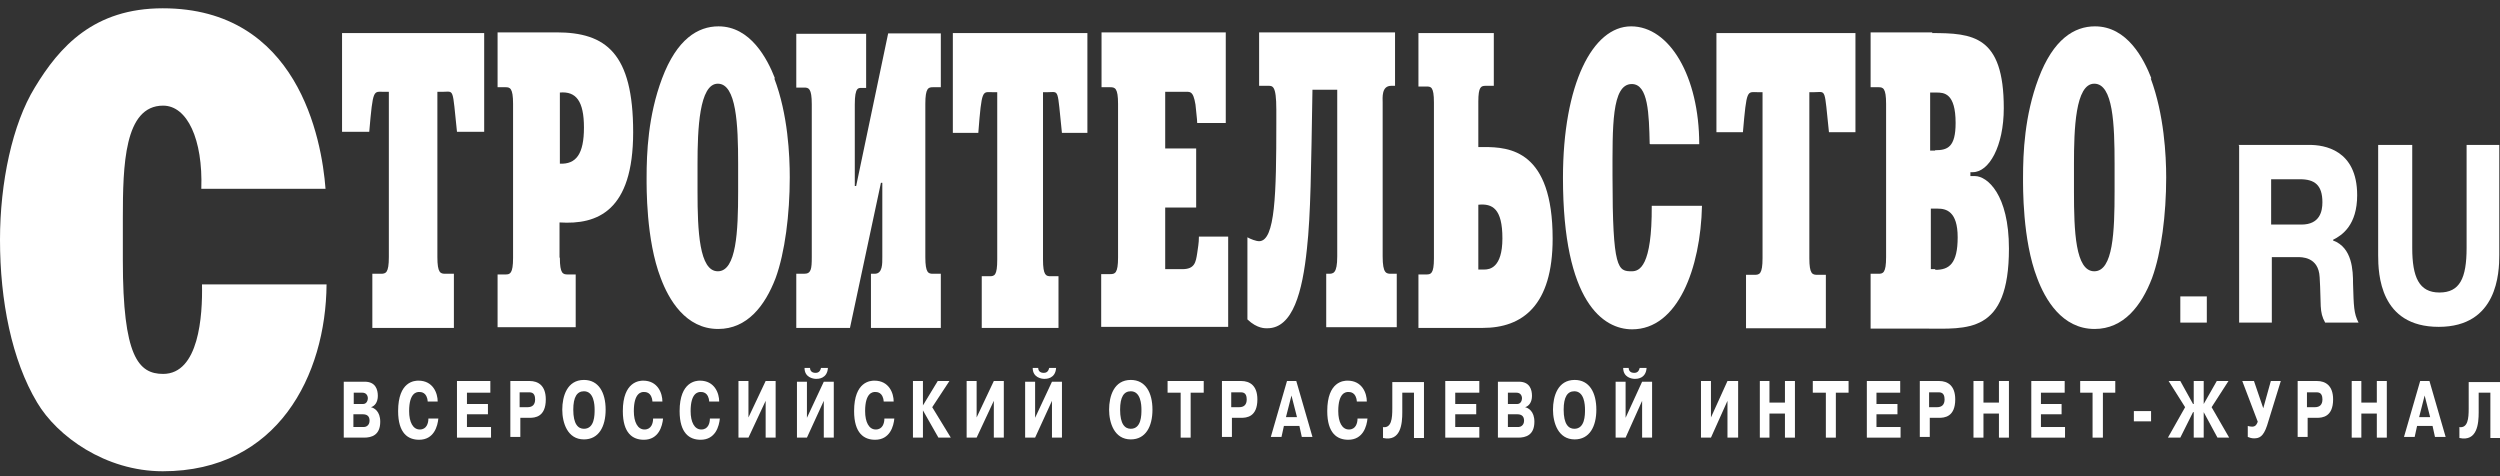 <?xml version="1.0" encoding="UTF-8"?> <svg xmlns="http://www.w3.org/2000/svg" width="189" height="36" viewBox="0 0 189 36" fill="none"><rect x="0" y="0" width="189" height="36" fill="#333333" stroke="none"/><g clip-path="url(#clip0_1284_8876)"><path d="M146.023 2.5C149.144 2.5 151.486 2.687 151.486 8.173C151.486 11.063 150.367 13.016 149.144 13.016H148.962V13.311H149.301C150.237 13.311 151.876 14.702 151.876 18.796C151.876 25.298 148.702 24.843 145.528 24.843H141.418V20.696H142.016C142.355 20.696 142.589 20.642 142.589 19.438V7.852C142.589 6.648 142.355 6.594 142.016 6.594H141.418V2.447H146.101L146.049 2.5H146.023ZM146.309 11.357C147.245 11.357 147.844 11.116 147.844 9.297C147.844 7.022 146.959 6.996 146.387 6.996H145.919V11.384H146.283L146.309 11.357ZM146.309 20.401C147.375 20.401 148 19.92 148 17.94C148 15.96 147.115 15.772 146.491 15.772H145.971V20.348H146.309V20.401Z" fill="white"></path><path d="M169.227 10.956H174.612C175.678 10.956 178.202 11.304 178.202 14.755C178.202 17.003 177.083 17.779 176.381 18.127V18.181C177.838 18.716 177.89 20.455 177.89 21.445C177.942 23.131 177.942 23.693 178.306 24.389H175.782C175.314 23.559 175.496 23.051 175.366 20.963C175.288 19.385 173.961 19.438 173.675 19.438H171.75V24.389H169.279V11.009L169.227 10.956ZM171.698 16.977H173.987C175.392 16.977 175.574 15.96 175.574 15.291C175.574 13.979 174.976 13.551 173.883 13.551H171.698V16.977Z" fill="white"></path><path d="M182.365 10.956V18.742C182.365 20.963 182.885 22.114 184.42 22.114C185.955 22.114 186.475 21.044 186.475 18.742V10.956H188.946V19.278C188.946 20.616 188.816 24.71 184.368 24.71C179.919 24.71 179.789 20.723 179.789 19.278V10.956H182.365Z" fill="white"></path><path d="M164.832 22.408H166.835V24.389H164.832V22.408Z" fill="white"></path><path d="M24.688 21.499C24.636 28.375 20.994 35.627 12.305 35.627C7.961 35.627 4.319 32.978 2.81 30.436C0.885 27.225 0 22.73 0 18.127C0 13.792 0.937 9.377 2.628 6.621C4.501 3.517 7.102 0.627 12.305 0.627C22.503 0.627 24.324 10.474 24.61 14.274H15.219C15.349 10.528 14.152 7.986 12.331 7.986C9.391 7.986 9.287 12.508 9.287 16.495V19.706C9.287 26.931 10.458 28.268 12.331 28.268C15.037 28.268 15.323 23.88 15.271 21.499H24.714H24.688Z" fill="white"></path><path d="M36.604 2.5V9.966H34.548C34.184 6.541 34.366 6.942 33.43 6.942H33.066V19.438C33.066 20.642 33.3 20.696 33.664 20.696H34.314V24.79H28.149V20.696H28.799C29.163 20.696 29.397 20.642 29.397 19.438V6.942H29.033C28.227 6.942 28.201 6.648 27.915 9.966H25.859V2.5H36.604Z" fill="white"></path><path d="M42.326 19.492C42.326 20.696 42.56 20.749 42.924 20.749H43.523V24.736H37.617V20.749H38.215C38.554 20.749 38.788 20.696 38.788 19.492V7.852C38.788 6.648 38.554 6.594 38.215 6.594H37.617V2.447H42.066C45.812 2.447 47.867 4.025 47.867 9.993C47.867 15.96 45.162 17.003 42.3 16.816V19.465L42.326 19.492ZM42.326 12.374C43.549 12.428 44.147 11.652 44.147 9.645C44.147 7.638 43.549 6.889 42.326 6.996V12.374Z" fill="white"></path><path d="M58.535 5.925C59.575 8.655 59.706 11.759 59.706 13.418C59.706 16.201 59.341 19.09 58.639 21.017C57.832 23.131 56.48 24.87 54.294 24.87C51.823 24.87 50.548 22.622 49.95 21.017C48.831 18.127 48.883 14.087 48.883 13.418C48.883 11.598 48.987 8.762 50.054 5.925C51.172 2.955 52.759 1.992 54.32 1.992C56.74 1.992 58.014 4.454 58.587 5.925H58.535ZM52.733 12.374V14.488C52.733 17.458 52.864 20.509 54.268 20.509C55.673 20.509 55.803 17.485 55.803 14.488V12.374C55.803 9.431 55.673 6.327 54.268 6.327C52.864 6.327 52.733 9.778 52.733 12.374Z" fill="white"></path><path d="M71.126 2.5V6.594H70.527C70.189 6.594 69.955 6.648 69.955 7.852V19.438C69.955 20.642 70.189 20.696 70.527 20.696H71.126V24.79H65.844V20.696H66.131C66.729 20.696 66.703 19.92 66.703 19.438V13.819H66.599L64.258 24.79H60.199V20.696H60.798C61.318 20.696 61.37 20.348 61.37 19.438V7.879C61.37 6.674 61.136 6.621 60.798 6.621H60.199V2.554H65.48V6.648H65.194C64.908 6.648 64.622 6.541 64.622 7.905V14.06H64.726L67.145 2.527H71.126V2.5Z" fill="white"></path><path d="M82.207 2.5V10.046H80.282C79.918 6.594 80.1 6.969 79.215 6.969H78.851V19.625C78.851 20.83 79.085 20.883 79.424 20.883H80.022V24.79H74.22V20.883H74.819C75.183 20.883 75.391 20.83 75.391 19.625V6.969H75.027C74.272 6.969 74.22 6.674 73.96 10.046H72.035V2.5H82.233H82.207Z" fill="white"></path><path d="M83.276 20.723H83.926C84.291 20.723 84.525 20.669 84.525 19.465V7.852C84.525 6.648 84.291 6.594 83.926 6.594H83.276V2.447H92.668V9.297H90.508C90.508 9.002 90.404 8.28 90.378 7.905C90.196 6.808 89.962 6.942 89.442 6.942H88.089V11.223H90.43V15.692H88.089V20.348H89.39C90.326 20.348 90.404 19.813 90.508 19.144C90.56 18.716 90.638 18.421 90.638 17.886H92.85V24.71H83.25V20.723H83.276Z" fill="white"></path><path d="M105.543 6.487H105.179C104.425 6.487 104.529 7.397 104.529 7.772V19.385C104.529 20.696 104.815 20.696 105.179 20.696H105.595V24.736H100.262V20.696H100.444C100.782 20.696 101.095 20.696 101.095 19.385V6.782H99.222C99.118 12.802 99.091 16.201 98.805 18.796C98.467 22.061 97.739 24.817 95.814 24.817C95.683 24.817 95.059 24.87 94.305 24.148V17.94C94.539 18.074 94.955 18.234 95.189 18.234C96.412 18.234 96.49 14.622 96.49 9.324V8.307C96.49 6.38 96.204 6.487 95.787 6.487H95.189V2.447H105.465V6.487H105.517H105.543Z" fill="white"></path><path d="M112.932 6.487H112.333C111.969 6.487 111.761 6.541 111.761 7.691V11.116H112.177C114.128 11.116 117.38 11.357 117.38 18.047C117.38 23.104 115.091 24.79 112.099 24.79H107.234V20.749H107.833C108.171 20.749 108.405 20.696 108.405 19.545V7.745C108.405 6.541 108.171 6.541 107.833 6.541H107.234V2.5H112.932V6.487ZM111.761 20.375H112.229C112.593 20.375 113.582 20.268 113.582 18.02C113.582 15.772 112.828 15.371 111.761 15.478V20.375Z" fill="white"></path><path d="M124.716 10.876C124.664 8.628 124.612 6.353 123.363 6.353C121.828 6.353 121.906 9.618 121.906 13.337C121.906 20.401 122.323 20.509 123.363 20.509C123.936 20.509 124.898 20.161 124.872 15.558H128.67C128.566 20.268 126.849 24.897 123.389 24.897C121.23 24.897 118.16 22.89 118.16 13.444C118.16 6.38 120.397 1.992 123.311 1.992C126.225 1.992 128.462 5.791 128.462 10.902H124.768L124.716 10.876Z" fill="white"></path><path d="M140.272 2.5V9.993H138.269C137.904 6.567 138.087 6.969 137.15 6.969H136.786V19.518C136.786 20.723 137.02 20.776 137.384 20.776H138.035V24.817H131.999V20.776H132.649C133.014 20.776 133.248 20.723 133.248 19.518V6.969H132.884C132.077 6.969 132.051 6.674 131.765 9.993H129.762V2.5H140.272Z" fill="white"></path><path d="M162.593 5.925C163.608 8.655 163.764 11.759 163.764 13.418C163.764 16.201 163.4 19.09 162.697 21.017C161.891 23.131 160.538 24.87 158.353 24.87C155.881 24.87 154.607 22.622 154.008 21.017C152.89 18.127 152.942 14.087 152.942 13.418C152.942 11.598 153.046 8.762 154.112 5.925C155.231 2.955 156.818 1.992 158.379 1.992C160.824 1.992 162.073 4.454 162.645 5.925H162.593ZM156.792 12.374V14.488C156.792 17.458 156.896 20.509 158.327 20.509C159.758 20.509 159.862 17.485 159.862 14.488V12.374C159.862 9.431 159.758 6.327 158.327 6.327C156.896 6.327 156.792 9.778 156.792 12.374Z" fill="white"></path><path d="M27.575 28.857C28.408 28.857 28.564 29.473 28.564 29.927C28.564 30.409 28.33 30.703 28.044 30.784C28.278 30.837 28.746 31.078 28.746 31.881C28.746 32.898 28.096 33.085 27.523 33.085H25.988V28.857H27.575ZM26.743 30.543H27.445C27.731 30.543 27.809 30.249 27.809 30.115C27.809 29.927 27.705 29.687 27.393 29.687H26.743V30.543ZM26.743 32.282H27.523C27.653 32.282 27.939 32.175 27.939 31.801C27.939 31.426 27.705 31.319 27.419 31.319H26.717V32.282H26.743Z" fill="white"></path><path d="M33.141 31.613C33.089 32.229 32.803 33.246 31.685 33.246C30.852 33.246 30.098 32.764 30.098 31.078C30.098 28.83 31.346 28.777 31.633 28.777C32.751 28.777 33.089 29.74 33.089 30.356H32.335C32.283 29.633 31.815 29.633 31.685 29.633C31.503 29.633 30.93 29.687 30.93 31.078C30.93 31.908 31.216 32.47 31.737 32.47C32.257 32.47 32.387 31.988 32.387 31.64H33.141V31.587V31.613Z" fill="white"></path><path d="M36.888 30.543V31.319H35.301V32.282H37.122V33.085H34.547V28.804H37.07V29.687H35.301V30.543H36.888Z" fill="white"></path><path d="M40.039 28.804C40.689 28.804 41.262 29.151 41.262 30.195C41.262 31.533 40.429 31.587 40.039 31.587H39.337V33.032H38.582V28.804H40.039ZM39.284 30.784H39.883C40.247 30.784 40.455 30.596 40.455 30.195C40.455 29.606 40.091 29.66 39.883 29.66H39.284V30.757V30.784Z" fill="white"></path><path d="M42.508 30.971C42.508 29.954 42.872 28.723 44.147 28.723C45.265 28.723 45.786 29.687 45.786 30.971C45.786 32.255 45.265 33.219 44.147 33.219C42.898 33.219 42.508 31.961 42.508 30.971ZM44.953 30.971C44.953 30.596 44.901 29.58 44.147 29.58C43.627 29.58 43.34 30.008 43.34 30.971C43.34 32.068 43.705 32.416 44.147 32.416C44.953 32.416 44.953 31.372 44.953 30.971Z" fill="white"></path><path d="M50.13 31.613C50.078 32.229 49.791 33.246 48.673 33.246C47.84 33.246 47.086 32.764 47.086 31.078C47.086 28.83 48.361 28.777 48.621 28.777C49.739 28.777 50.078 29.74 50.078 30.356H49.323C49.271 29.633 48.803 29.633 48.673 29.633C48.491 29.633 47.918 29.687 47.918 31.078C47.918 31.908 48.205 32.47 48.725 32.47C49.245 32.47 49.375 31.988 49.375 31.64H50.13V31.587V31.613Z" fill="white"></path><path d="M54.423 31.613C54.371 32.229 54.084 33.246 52.966 33.246C52.133 33.246 51.379 32.764 51.379 31.078C51.379 28.83 52.654 28.777 52.914 28.777C54.032 28.777 54.371 29.74 54.371 30.356H53.616C53.564 29.633 53.096 29.633 52.966 29.633C52.784 29.633 52.211 29.687 52.211 31.078C52.211 31.908 52.498 32.47 53.018 32.47C53.538 32.47 53.668 31.988 53.668 31.64H54.423V31.587V31.613Z" fill="white"></path><path d="M57.883 28.804H58.638V33.085H57.883V30.302L56.583 33.085H55.828V28.804H56.583V31.56L57.883 28.804Z" fill="white"></path><path d="M62.279 28.857H63.034V33.085H62.279V30.302L61.004 33.085H60.25V28.857H61.004V31.587L62.279 28.857ZM61.239 27.814C61.239 28.001 61.343 28.188 61.655 28.188C61.941 28.188 62.019 28.001 62.071 27.814H62.591C62.539 28.643 61.837 28.643 61.707 28.643C61.473 28.643 60.822 28.536 60.822 27.814H61.239Z" fill="white"></path><path d="M67.614 31.613C67.562 32.229 67.276 33.246 66.157 33.246C65.325 33.246 64.57 32.764 64.57 31.078C64.57 28.83 65.819 28.777 66.105 28.777C67.224 28.777 67.562 29.74 67.562 30.356H66.808C66.756 29.633 66.287 29.633 66.157 29.633C65.975 29.633 65.403 29.687 65.403 31.078C65.403 31.908 65.689 32.47 66.209 32.47C66.73 32.47 66.86 31.988 66.86 31.64H67.614V31.587V31.613Z" fill="white"></path><path d="M70.893 28.804H71.777L70.476 30.784L71.881 33.085H70.945L69.774 31.025V33.085H69.019V28.804H69.774V30.65L70.893 28.804Z" fill="white"></path><path d="M75.133 28.804H75.888V33.085H75.133V30.302L73.833 33.085H73.078V28.804H73.833V31.56L75.133 28.804Z" fill="white"></path><path d="M79.529 28.857H80.284V33.085H79.529V30.302L78.254 33.085H77.5V28.857H78.254V31.587L79.529 28.857ZM78.489 27.814C78.489 28.001 78.593 28.188 78.905 28.188C79.191 28.188 79.269 28.001 79.321 27.814H79.841C79.789 28.643 79.087 28.643 78.957 28.643C78.723 28.643 78.072 28.536 78.072 27.814H78.489Z" fill="white"></path><path d="M83.848 30.971C83.848 29.954 84.212 28.723 85.487 28.723C86.605 28.723 87.126 29.687 87.126 30.971C87.126 32.255 86.605 33.219 85.487 33.219C84.238 33.219 83.848 31.961 83.848 30.971ZM86.293 30.971C86.293 30.596 86.241 29.58 85.487 29.58C84.966 29.58 84.68 30.008 84.68 30.971C84.68 32.068 85.044 32.416 85.487 32.416C86.293 32.416 86.293 31.372 86.293 30.971Z" fill="white"></path><path d="M88.269 29.687V28.804H91.001V29.687H90.013V33.085H89.258V29.687H88.269Z" fill="white"></path><path d="M93.836 28.804C94.486 28.804 95.058 29.151 95.058 30.195C95.058 31.533 94.226 31.587 93.836 31.587H93.133V33.032H92.379V28.804H93.836ZM93.081 30.784H93.68C94.044 30.784 94.252 30.596 94.252 30.195C94.252 29.606 93.888 29.66 93.68 29.66H93.081V30.757V30.784Z" fill="white"></path><path d="M97.999 28.804L99.222 33.032H98.416L98.234 32.202H97.063L96.881 33.032H96.074L97.297 28.804H97.999ZM98.051 31.533L97.635 29.901L97.219 31.533H98.051Z" fill="white"></path><path d="M103.384 31.613C103.332 32.229 103.045 33.246 101.927 33.246C101.094 33.246 100.34 32.764 100.34 31.078C100.34 28.83 101.589 28.777 101.875 28.777C102.993 28.777 103.332 29.74 103.332 30.356H102.577C102.525 29.633 102.057 29.633 101.927 29.633C101.745 29.633 101.172 29.687 101.172 31.078C101.172 31.908 101.458 32.47 101.979 32.47C102.499 32.47 102.629 31.988 102.629 31.64H103.384V31.587V31.613Z" fill="white"></path><path d="M104.504 32.282C105.206 32.416 105.258 31.613 105.258 30.891V28.884H107.652V33.112H106.897V29.687H106.013V31.185C106.013 32.015 105.909 33.406 104.556 33.112V32.282H104.504Z" fill="white"></path><path d="M111.603 30.543V31.319H110.016V32.282H111.837V33.085H109.262V28.804H111.837V29.687H110.016V30.543H111.603Z" fill="white"></path><path d="M114.829 28.857C115.662 28.857 115.818 29.473 115.818 29.927C115.818 30.409 115.584 30.703 115.297 30.784C115.532 30.837 116 31.078 116 31.881C116 32.898 115.349 33.085 114.777 33.085H113.242V28.857H114.829ZM113.997 30.543H114.699C114.985 30.543 115.063 30.249 115.063 30.115C115.063 29.927 114.959 29.687 114.647 29.687H113.997V30.543ZM113.997 32.282H114.803C114.933 32.282 115.219 32.175 115.219 31.801C115.219 31.426 114.985 31.319 114.699 31.319H113.997V32.282Z" fill="white"></path><path d="M117.406 30.971C117.406 29.954 117.77 28.723 119.045 28.723C120.164 28.723 120.684 29.687 120.684 30.971C120.684 32.255 120.164 33.219 119.045 33.219C117.796 33.219 117.406 31.961 117.406 30.971ZM119.826 30.971C119.826 30.596 119.774 29.58 119.019 29.58C118.499 29.58 118.213 30.008 118.213 30.971C118.213 32.068 118.577 32.416 119.019 32.416C119.826 32.416 119.826 31.372 119.826 30.971Z" fill="white"></path><path d="M124.144 28.857H124.898V33.085H124.144V30.302L122.895 33.085H122.141V28.857H122.895V31.587L124.144 28.857ZM123.129 27.814C123.129 28.001 123.233 28.188 123.545 28.188C123.832 28.188 123.91 28.001 123.962 27.814H124.482C124.43 28.643 123.728 28.643 123.597 28.643C123.363 28.643 122.713 28.536 122.713 27.814H123.129Z" fill="white"></path><path d="M130.597 28.804H131.403V33.085H130.597V30.302L129.348 33.085H128.594V28.804H129.348V31.56L130.597 28.804Z" fill="white"></path><path d="M133.771 33.085H133.043V28.804H133.771V30.436H134.942V28.804H135.697V33.085H134.942V31.265H133.771V33.085Z" fill="white"></path><path d="M137.047 29.687V28.804H139.752V29.687H138.79V33.085H138.035V29.687H137.047Z" fill="white"></path><path d="M143.448 30.543V31.319H141.861V32.282H143.682V33.085H141.133V28.804H143.656V29.687H141.861V30.543H143.448Z" fill="white"></path><path d="M146.594 28.804C147.244 28.804 147.816 29.151 147.816 30.195C147.816 31.533 146.984 31.587 146.594 31.587H145.891V33.032H145.137V28.804H146.594ZM145.839 30.784H146.437C146.802 30.784 147.01 30.596 147.01 30.195C147.01 29.606 146.646 29.66 146.437 29.66H145.839V30.757V30.784Z" fill="white"></path><path d="M149.95 33.085H149.195V28.804H149.95V30.436H151.12V28.804H151.875V33.085H151.12V31.265H149.95V33.085Z" fill="white"></path><path d="M155.856 30.543V31.319H154.295V32.282H156.116V33.085H153.566V28.804H156.09V29.687H154.295V30.543H155.856Z" fill="white"></path><path d="M157.262 29.687V28.804H159.915V29.687H158.979V33.085H158.198V29.687H157.262Z" fill="white"></path><path d="M161.32 31.078H162.621V31.854H161.32V31.078Z" fill="white"></path><path d="M165.846 31.158H165.794L164.831 33.085H163.895L165.195 30.784L163.947 28.804H164.831L165.794 30.543H165.846V28.804H166.6V30.543L167.589 28.804H168.473L167.198 30.784L168.525 33.085H167.641L166.6 31.158V33.085H165.846V31.158Z" fill="white"></path><path d="M171.597 28.804H172.429L171.389 32.175C171.103 33.032 170.79 33.139 170.4 33.139C170.218 33.139 170.062 33.085 169.932 33.032V32.202C169.932 32.202 170.114 32.255 170.27 32.255C170.556 32.255 170.634 32.015 170.686 31.881L169.516 28.804H170.4L171.103 30.864L171.675 28.804H171.571H171.597Z" fill="white"></path><path d="M175.16 28.804C175.81 28.804 176.383 29.151 176.383 30.195C176.383 31.533 175.55 31.587 175.16 31.587H174.458V33.032H173.703V28.804H175.16ZM174.406 30.784H175.004C175.368 30.784 175.576 30.596 175.576 30.195C175.576 29.606 175.212 29.66 175.004 29.66H174.406V30.757V30.784Z" fill="white"></path><path d="M178.518 33.085H177.789V28.804H178.518V30.436H179.688V28.804H180.443V33.085H179.688V31.265H178.518V33.085Z" fill="white"></path><path d="M183.667 28.804L184.89 33.032H184.084L183.901 32.202H182.731L182.549 33.032H181.742L182.965 28.804H183.667ZM183.719 31.533L183.303 29.901L182.887 31.533H183.719Z" fill="white"></path><path d="M185.879 32.282C186.581 32.416 186.633 31.613 186.633 30.891V28.884H189.027V33.112H188.272V29.687H187.388V31.185C187.388 32.015 187.284 33.406 185.931 33.112V32.282H185.879Z" fill="white"></path></g><defs><clipPath id="clip0_1284_8876"><rect width="189" height="35" fill="white" transform="translate(0 0.627)"></rect></clipPath></defs></svg> 